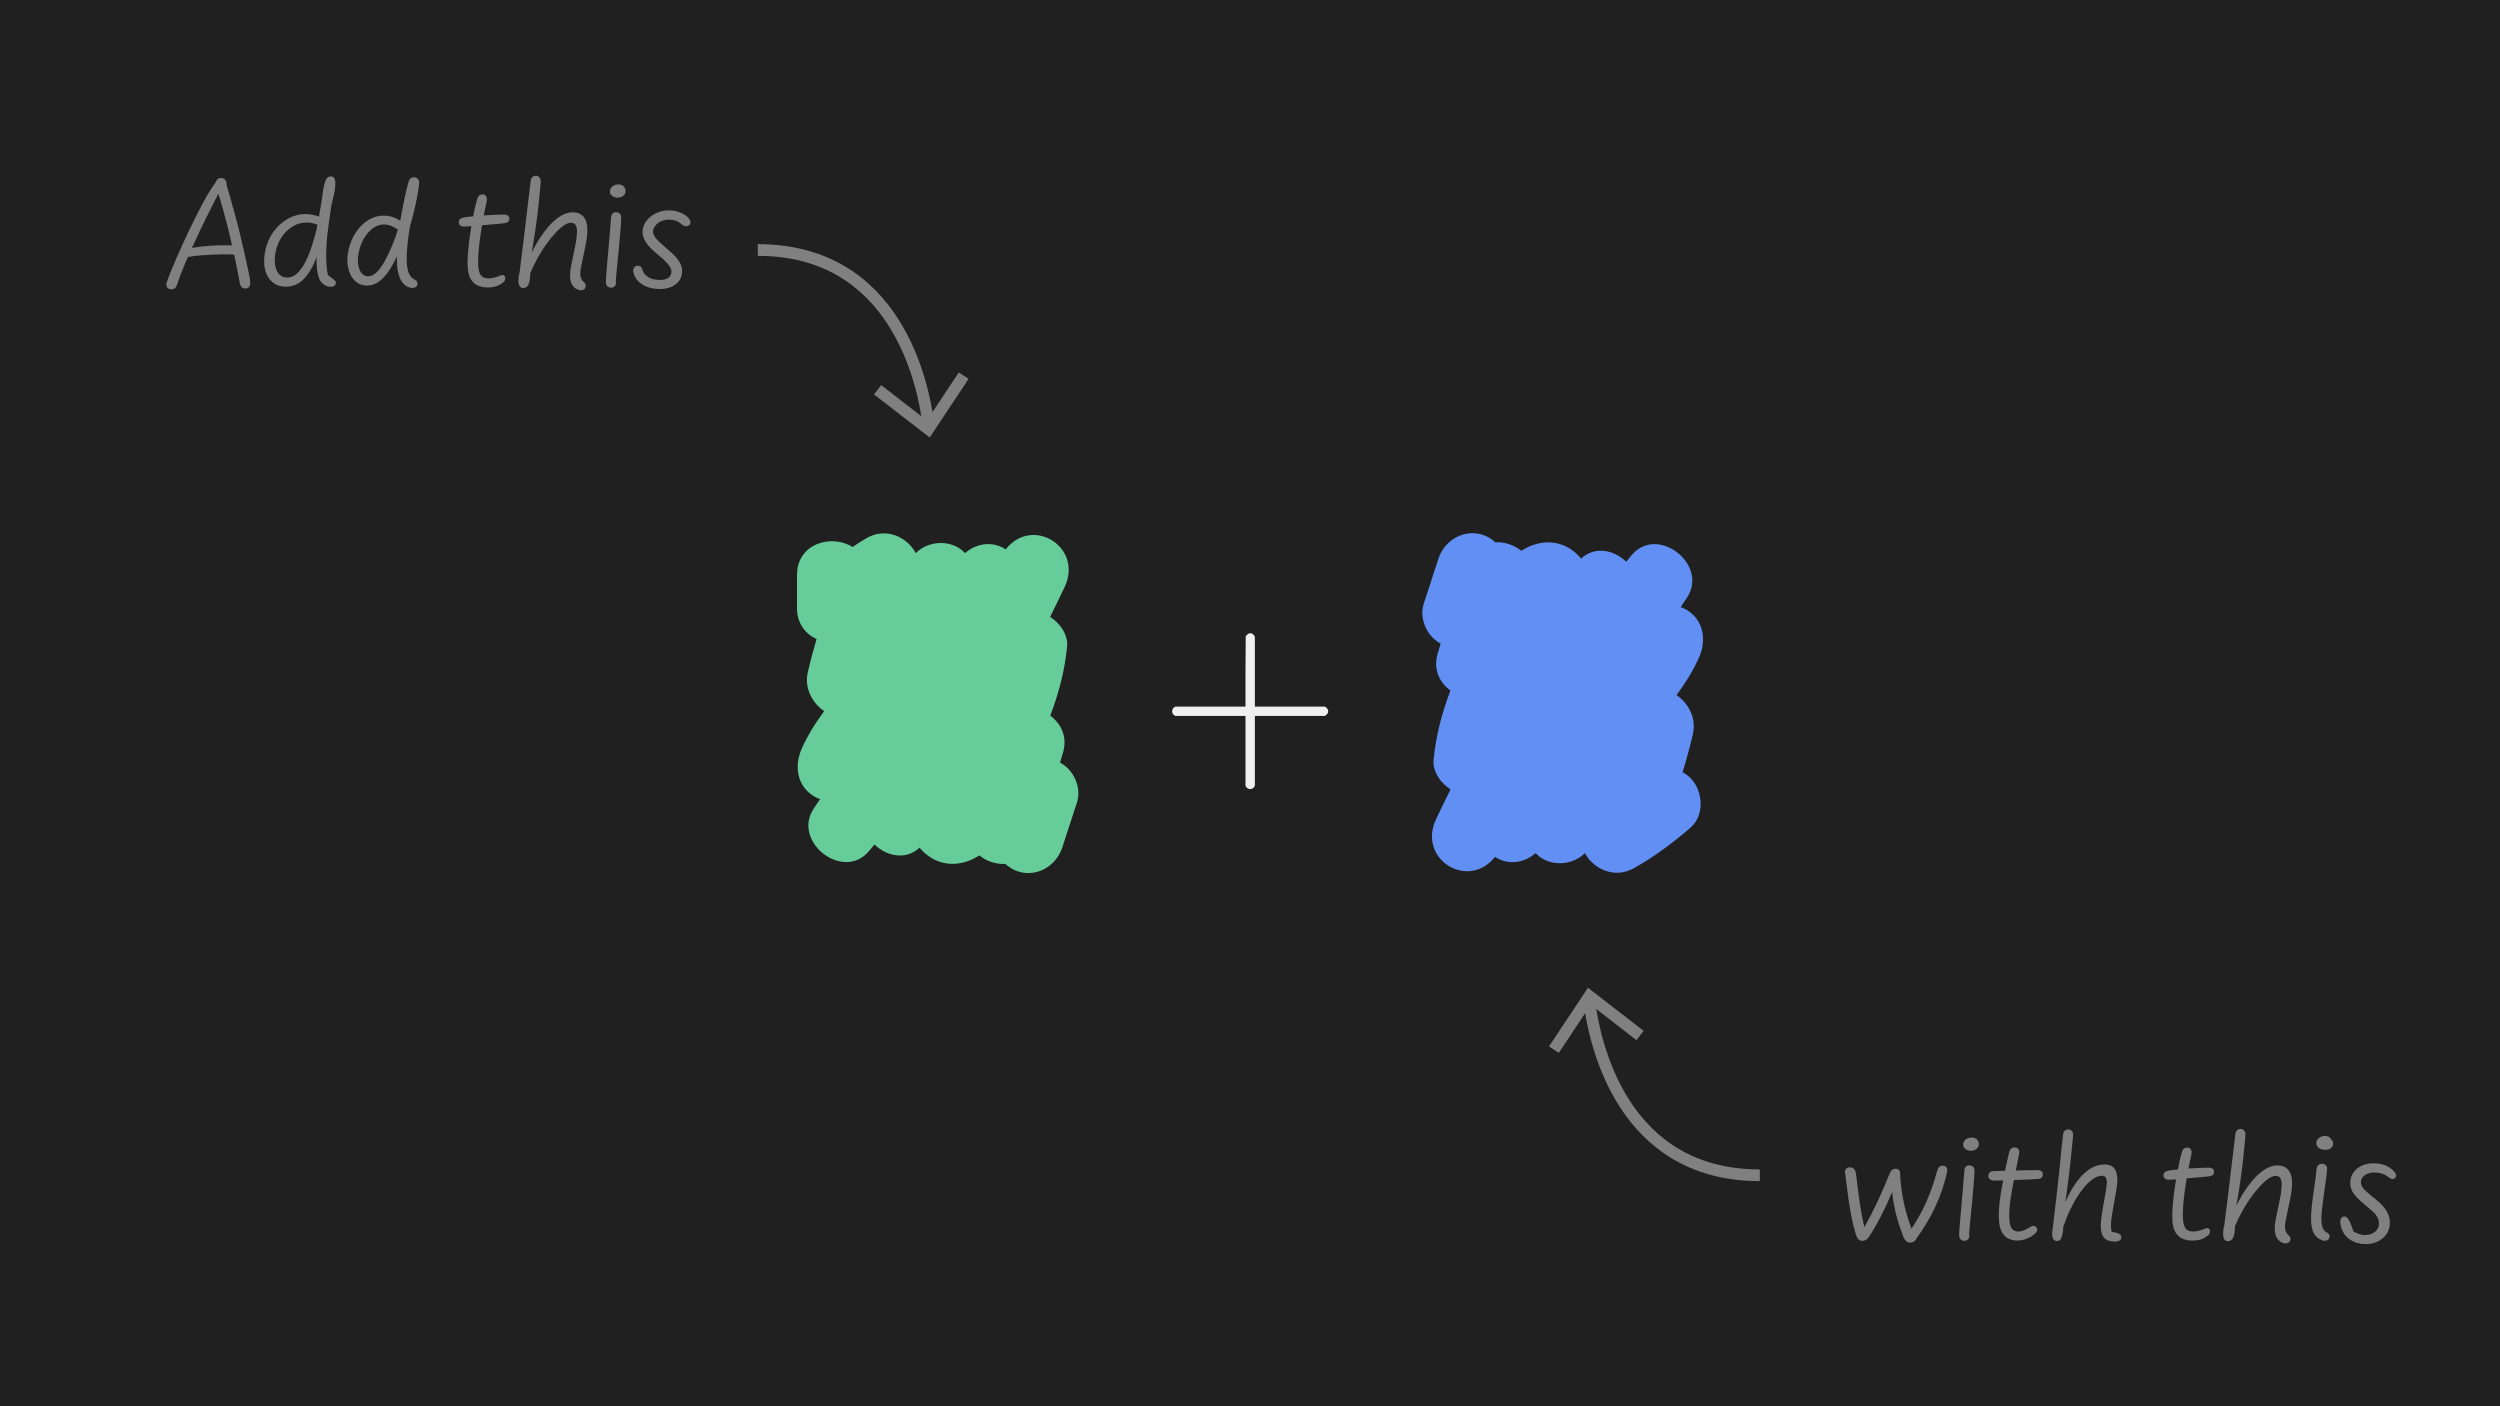 <?xml version="1.0" encoding="UTF-8"?><svg id="uuid-5e38b6d2-b887-448b-8f50-6a1879de0a2d" xmlns="http://www.w3.org/2000/svg" width="320" height="180" viewBox="0 0 320 180"><defs><style>.uuid-341b1c42-3762-46e7-b921-cb5072dfca21{fill:none;stroke:gray;stroke-miterlimit:10;stroke-width:1.5px;}.uuid-aba8a814-764f-4e5d-a7fe-eda63bc092b9{fill:#6c9;}.uuid-c5bbadbd-bede-4aa4-9f47-4acb4083ab08{fill:#f0f0f0;}.uuid-49afdd5e-baa1-4a1e-9d1e-46a71c5a1049{fill:#202020;}.uuid-e767794f-cd94-4af0-bae0-dff2cf68dbdb{fill:gray;}.uuid-ab21fdbd-c706-4fa8-b440-749a9852acc7{fill:#628ff4;}</style></defs><rect class="uuid-49afdd5e-baa1-4a1e-9d1e-46a71c5a1049" width="320" height="180"/><path class="uuid-c5bbadbd-bede-4aa4-9f47-4acb4083ab08" d="m150.032,91.043c0-.26.14-.46.42-.6h8.971v-4.5l.029-4.5c.2-.26.391-.39.57-.39.26,0,.46.15.6.45v8.94h8.94c.3.161.45.36.45.6s-.15.44-.45.6h-8.94v8.94c-.14.28-.34.42-.6.42s-.46-.14-.6-.42v-8.94h-8.971c-.28-.14-.42-.34-.42-.6Z"/><path class="uuid-ab21fdbd-c706-4fa8-b440-749a9852acc7" d="m215.368,98.847c.503-1.62.947-3.258,1.324-4.904.46-2.011-.556-3.919-2.081-4.958.046-.077.092-.155.138-.232,1.039-1.405,1.967-2.902,2.711-4.559.996-2.215.639-4.838-1.614-6.157-.233-.136-.476-.239-.723-.327.271-.405.542-.81.813-1.215,2.81-4.198-3.75-9.375-7.068-5.453-.24.283-.471.573-.709.858-1.565-1.502-4.003-2.054-5.785-.398-.053-.064-.093-.136-.15-.198-2.187-2.407-5.182-2.313-7.493-.797-.905-.754-2.12-1.148-3.333-1.099-.508-.458-1.1-.819-1.757-.999-2.44-.671-4.78.823-5.536,3.143-.624,1.915-1.248,3.83-1.872,5.744-.551,1.689.242,3.706,1.613,4.73.183.137.369.255.557.359l-.387,1.312c-.585,1.981.255,3.687,1.637,4.686-1.052,2.804-1.846,5.686-2.152,8.836-.147,1.511.871,3,2.166,3.817-.618,1.277-1.257,2.544-1.859,3.83-2.402,5.132,4.152,9.142,7.547,4.813.365.229.745.414,1.125.518,1.554.427,2.965-.042,4.082-.992.268.272.554.518.858.695,1.724,1.009,4.033.704,5.45-.7,1.109,2.076,3.821,3.303,6.263,1.934,2.601-1.457,4.989-3.24,7.244-5.185,1.842-1.588,1.629-4.734,0-6.364-.312-.312-.656-.543-1.011-.739Z"/><path class="uuid-aba8a814-764f-4e5d-a7fe-eda63bc092b9" d="m136.241,97.971c-.183-.137-.369-.255-.557-.359.129-.437.258-.875.387-1.311.585-1.982-.255-3.688-1.637-4.686,1.052-2.804,1.846-5.687,2.152-8.837.147-1.511-.871-2.999-2.166-3.817.618-1.277,1.257-2.544,1.859-3.83,2.402-5.132-4.152-9.142-7.547-4.813-.365-.229-.745-.414-1.125-.518-1.554-.427-2.965.042-4.082.992-.268-.272-.554-.518-.858-.695-1.726-1.009-4.037-.703-5.453.703,0,0,0,0,0,0-1.108-2.087-3.816-3.333-6.259-1.938-.625.357-1.23.749-1.826,1.156-2.638-1.688-7.114-.502-7.114,3.593v4.245c0,1.928,1.074,3.289,2.504,3.94-.421,1.408-.795,2.83-1.121,4.257-.46,2.011.556,3.919,2.081,4.958-.046.077-.092.155-.138.232-1.039,1.405-1.967,2.902-2.711,4.559-.996,2.215-.639,4.838,1.614,6.157.233.136.476.239.723.327-.271.405-.542.81-.813,1.215-2.81,4.198,3.75,9.375,7.068,5.453.24-.283.471-.573.709-.858,1.565,1.502,4.004,2.054,5.785.398.053.064.093.136.15.198,2.187,2.407,5.182,2.313,7.493.797.904.754,2.12,1.148,3.332,1.099.508.458,1.1.819,1.757,1,2.44.67,4.78-.824,5.536-3.144.624-1.915,1.248-3.83,1.872-5.744.551-1.689-.242-3.706-1.613-4.73Z"/><g><path class="uuid-e767794f-cd94-4af0-bae0-dff2cf68dbdb" d="m21.946,37.042c-.233,0-.412-.079-.535-.235-.123-.157-.148-.365-.075-.625.04-.146.097-.318.17-.515s.213-.548.42-1.055c.46-1.126.953-2.267,1.48-3.42.247-.54.513-1.108.8-1.705.286-.597.61-1.255.97-1.975.493-.986.938-1.818,1.335-2.495.396-.676.769-1.245,1.115-1.705.093-.354.316-.53.67-.53.22,0,.4.085.54.255.14.17.196.395.17.675.093.287.188.6.285.94.096.34.255.907.475,1.7.133.486.284,1.028.45,1.625s.3,1.111.4,1.545c.173.727.349,1.472.525,2.235.177.763.335,1.468.475,2.115.18.82.289,1.333.325,1.54.037.207.065.4.085.58.033.273-.002.499-.105.675-.104.176-.272.265-.505.265-.2,0-.36-.057-.48-.17-.12-.113-.202-.298-.245-.555-.043-.257-.099-.554-.165-.89-.067-.336-.137-.695-.21-1.075-.047-.227-.097-.472-.15-.735-.054-.263-.12-.572-.2-.925-.387-.02-.81-.03-1.27-.03-.414,0-.84.01-1.28.03s-.997.053-1.67.1c-.566.04-1.133.11-1.7.21-.147.333-.293.68-.44,1.04-.147.36-.29.72-.43,1.08-.08.207-.167.437-.26.69-.094.253-.19.53-.29.83-.06.167-.148.293-.265.38-.117.087-.255.13-.415.13Zm2.62-5.31c.32-.06.653-.11,1-.15.593-.067,1.143-.115,1.65-.145.506-.03.99-.045,1.45-.045.126,0,.263.002.41.005s.357.008.63.015l-.35-1.49c-.087-.367-.185-.762-.295-1.185-.11-.423-.255-.972-.435-1.645-.087-.307-.185-.65-.295-1.03-.11-.38-.235-.8-.375-1.26-.234.447-.475.915-.725,1.405-.25.49-.519,1.021-.805,1.595-.293.6-.585,1.207-.875,1.82-.29.614-.618,1.317-.985,2.11Z"/><path class="uuid-e767794f-cd94-4af0-bae0-dff2cf68dbdb" d="m42.346,36.711c-.3,0-.583-.087-.85-.26-.268-.173-.471-.413-.61-.72-.193-.427-.311-1.02-.35-1.78-.007-.12-.012-.25-.016-.39-.003-.14-.005-.35-.005-.63-.327.86-.687,1.569-1.08,2.125-.394.557-.826.97-1.3,1.24s-1.007.405-1.6.405c-.634,0-1.186-.195-1.655-.585-.47-.39-.789-.933-.955-1.63-.167-.697-.157-1.498.03-2.405.18-.887.522-1.685,1.029-2.395s1.124-1.269,1.851-1.675c.727-.406,1.466-.61,2.22-.61.587,0,1.177.106,1.77.32.08-.433.153-.85.221-1.25.066-.4.126-.776.18-1.13.08-.693.167-1.238.26-1.635.094-.397.205-.684.335-.86.13-.176.299-.265.505-.265.2,0,.351.071.45.215.101.144.15.378.15.705,0,.3-.042.677-.125,1.13-.084.454-.212.99-.385,1.61-.327,2.22-.525,3.778-.596,4.675-.069.896-.088,1.702-.055,2.415.021.5.047.888.08,1.165.033.277.076.512.13.705.127.107.3.242.521.405.22.163.357.28.415.35.056.07.085.151.085.245,0,.14-.059.26-.176.36-.116.1-.274.15-.475.15Zm-5.59-1.18c.5,0,.97-.222,1.41-.665.439-.443.856-1.123,1.25-2.04.393-.917.763-2.082,1.109-3.495l.11-.56c-.46-.193-.924-.29-1.39-.29-.614,0-1.197.162-1.75.485-.554.323-1.027.775-1.421,1.355-.393.58-.656,1.213-.789,1.9-.194.98-.148,1.777.135,2.39s.729.92,1.335.92Z"/><path class="uuid-e767794f-cd94-4af0-bae0-dff2cf68dbdb" d="m52.805,36.861c-.066,0-.133-.007-.199-.02-.067-.013-.154-.037-.261-.07-.493-.173-.873-.55-1.14-1.13-.267-.58-.4-1.346-.4-2.3v-.34c0-.08.004-.157.011-.23-.074.16-.15.323-.23.49-.08.167-.167.337-.26.51-.514.947-1.045,1.646-1.595,2.1-.551.454-1.148.68-1.796.68-.579,0-1.085-.205-1.515-.615-.43-.41-.719-.974-.865-1.69-.146-.716-.12-1.501.08-2.355.193-.813.511-1.546.95-2.2.44-.653.965-1.165,1.575-1.535s1.238-.555,1.885-.555c.406,0,.79.053,1.15.16.359.107.703.273,1.029.5.214-1.167.402-2.131.565-2.895.163-.763.335-1.475.515-2.135.047-.167.132-.298.255-.395.124-.097.269-.145.436-.145.2,0,.365.073.495.22.13.147.185.34.165.58-.073.693-.209,1.503-.405,2.43s-.462,1.987-.795,3.18c-.134.787-.233,1.526-.3,2.22-.067.693-.101,1.32-.101,1.88,0,.693.084,1.257.25,1.69.167.434.414.727.74.88.267.126.4.307.4.54,0,.146-.059.275-.175.385-.117.11-.272.165-.466.165Zm-5.689-1.49c.38,0,.763-.193,1.149-.58s.777-.96,1.17-1.72c.28-.546.546-1.125.796-1.735s.484-1.258.704-1.945c-.293-.213-.593-.376-.899-.49s-.61-.17-.91-.17c-.453,0-.896.146-1.33.44s-.813.705-1.14,1.235c-.327.53-.567,1.128-.721,1.795-.126.547-.161,1.065-.104,1.555.057.49.198.882.425,1.175.227.293.514.44.86.44Z"/><path class="uuid-e767794f-cd94-4af0-bae0-dff2cf68dbdb" d="m62.445,36.792c-.82,0-1.445-.218-1.875-.655-.431-.437-.665-1.098-.705-1.985-.033-.606-.009-1.358.075-2.255.083-.896.215-1.878.395-2.945l-.86.05c-.227.013-.408-.028-.545-.125s-.205-.242-.205-.435c0-.327.24-.533.721-.62.12-.02.279-.042.479-.065s.413-.045.641-.065c.073-.394.151-.771.234-1.135.084-.363.165-.691.245-.985.066-.233.156-.407.271-.52.113-.113.263-.17.449-.17.214,0,.37.087.471.26.1.174.113.417.04.73-.087.38-.155.699-.205.955-.05.257-.099.505-.146.745.453-.033.929-.06,1.425-.08.497-.02.882-.03,1.155-.03.46,0,.69.18.69.54,0,.153-.047.278-.141.375-.093.097-.236.158-.43.185-.214.026-.54.062-.979.105-.44.043-1.091.098-1.95.165-.193,1.146-.33,2.155-.41,3.025s-.104,1.582-.07,2.135c.033.6.151,1.023.355,1.27.203.247.531.37.984.37.407,0,.92-.126,1.54-.38.16-.067.297-.067.41,0,.113.066.17.18.17.34,0,.2-.063.36-.189.48-.514.48-1.193.72-2.04.72Z"/><path class="uuid-e767794f-cd94-4af0-bae0-dff2cf68dbdb" d="m74.355,37.161c-.153,0-.32-.043-.5-.13-.294-.146-.516-.37-.665-.67-.15-.3-.226-.67-.226-1.11,0-.213.021-.468.061-.765.04-.296.177-.985.41-2.065.16-.733.27-1.308.33-1.725.06-.417.09-.775.09-1.075,0-.38-.063-.66-.19-.84-.126-.18-.323-.27-.59-.27-.354,0-.78.21-1.28.63-.5.42-1.053,1.034-1.659,1.84-.434.566-.842,1.188-1.226,1.865-.383.677-.731,1.385-1.045,2.125.007.634-.063,1.108-.21,1.425-.146.316-.37.475-.67.475-.42,0-.63-.323-.63-.97,0-.153.012-.315.035-.485.023-.17.062-.349.114-.535.107-.847.222-1.765.346-2.755.123-.99.228-1.845.314-2.565.193-1.653.347-2.947.46-3.88.113-.933.217-1.79.311-2.57.02-.18.09-.327.21-.44s.267-.17.439-.17c.193,0,.352.073.476.22.123.147.175.347.154.6-.086,1.04-.18,2.015-.279,2.925-.101.91-.21,1.795-.33,2.655-.087.606-.175,1.195-.266,1.765-.09.57-.185,1.125-.284,1.665.239-.494.493-.962.76-1.405s.547-.858.84-1.245c.606-.813,1.222-1.435,1.845-1.865.624-.43,1.226-.645,1.806-.645.606,0,1.071.195,1.395.585s.485.952.485,1.685c0,.36-.035.775-.105,1.245-.069.47-.194,1.105-.375,1.905-.166.733-.279,1.275-.34,1.625-.06.35-.09.637-.09.86s.038.418.115.585c.076.167.208.333.395.5.127.12.19.26.19.42s-.057.296-.17.41c-.114.113-.264.17-.45.17Z"/><path class="uuid-e767794f-cd94-4af0-bae0-dff2cf68dbdb" d="m78.234,36.821c-.206,0-.371-.062-.494-.185-.124-.123-.186-.301-.186-.535,0-.38.038-.985.115-1.815.076-.83.148-1.638.215-2.425.066-.767.128-1.49.185-2.17.057-.68.102-1.263.136-1.75.02-.267.081-.463.185-.59.104-.127.259-.19.465-.19.2,0,.36.062.48.185.12.124.18.289.18.495-.007.387-.043.975-.11,1.765-.066.79-.133,1.555-.199,2.295-.034.367-.099,1.019-.195,1.955s-.158,1.632-.185,2.085c.053.26.022.472-.091.635-.113.164-.279.245-.5.245Zm.801-11.52c-.254,0-.479-.077-.676-.23-.196-.153-.295-.333-.295-.54,0-.273.104-.495.311-.665.206-.17.467-.255.779-.255.28,0,.504.079.671.235.166.157.25.369.25.635,0,.233-.101.428-.301.585-.199.157-.446.235-.739.235Z"/><path class="uuid-e767794f-cd94-4af0-bae0-dff2cf68dbdb" d="m84.435,36.991c-.873,0-1.619-.2-2.239-.6-.62-.4-.997-.923-1.13-1.57-.054-.267-.002-.478.154-.635.157-.157.349-.205.575-.145s.37.21.43.45c.106.414.355.74.745.98.391.24.875.36,1.455.36,1.014,0,1.521-.367,1.521-1.1,0-.247-.134-.537-.4-.87s-.707-.75-1.32-1.25c-.706-.573-1.213-1.092-1.52-1.555-.307-.463-.46-.928-.46-1.395,0-.28.059-.556.175-.83s.295-.543.535-.81c.3-.333.687-.599,1.16-.795.473-.197.973-.295,1.5-.295s1.024.097,1.495.29c.47.193.838.46,1.104.8.153.193.2.385.14.575-.06.19-.196.307-.409.35-.214.043-.424-.021-.63-.195-.261-.22-.525-.382-.796-.485-.27-.103-.568-.155-.895-.155-.32,0-.629.06-.925.18-.297.12-.539.283-.726.49-.126.14-.223.28-.29.42-.066.14-.1.287-.1.44,0,.24.106.503.32.79.213.287.646.707,1.3,1.26.593.5,1.024.902,1.295,1.205.27.303.474.602.61.895.136.293.205.586.205.88,0,.7-.262,1.262-.785,1.685s-1.222.635-2.096.635Z"/></g><g><path class="uuid-e767794f-cd94-4af0-bae0-dff2cf68dbdb" d="m244.516,159.051c-.406,0-.703-.253-.89-.76-.42-1.1-.74-2.095-.96-2.985-.221-.89-.377-1.798-.471-2.725-.453,1.08-.936,2.118-1.449,3.115s-1.018,1.865-1.51,2.605c-.234.354-.514.53-.84.53-.207,0-.379-.069-.516-.205-.137-.137-.252-.355-.346-.655-.093-.3-.191-.66-.295-1.08-.104-.42-.206-.901-.31-1.445-.103-.543-.204-1.153-.305-1.83-.101-.676-.243-1.778-.431-3.305-.072-.247-.057-.457.051-.63.106-.173.279-.26.52-.26.467,0,.736.283.811.85.152,1.32.285,2.372.395,3.155.11.784.222,1.479.335,2.085.113.607.227,1.127.341,1.56.533-.94,1.08-2.005,1.639-3.195.561-1.19,1.094-2.418,1.601-3.685.08-.193.179-.34.295-.44s.265-.15.445-.15c.22,0,.384.073.489.22.107.147.141.347.101.6.066,1.167.22,2.32.46,3.46s.573,2.27,1,3.39c.746-1.127,1.377-2.265,1.891-3.415.513-1.15.955-2.418,1.33-3.805.08-.3.178-.517.295-.65.115-.133.275-.2.475-.2.207,0,.365.077.475.23.109.154.135.367.076.64-.334,1.48-.816,2.907-1.445,4.28-.631,1.373-1.432,2.736-2.406,4.09-.105.207-.227.36-.359.46s-.297.15-.49.15Z"/><path class="uuid-e767794f-cd94-4af0-bae0-dff2cf68dbdb" d="m251.455,158.821c-.206,0-.371-.062-.494-.185-.124-.123-.186-.301-.186-.535,0-.38.038-.985.115-1.815.076-.83.148-1.638.215-2.425.066-.767.128-1.49.185-2.17.057-.68.102-1.263.136-1.75.02-.267.081-.463.185-.59.104-.127.259-.19.465-.19.2,0,.36.062.48.185.12.124.18.289.18.495-.007.387-.043.975-.11,1.765-.066.79-.133,1.555-.199,2.295-.034.367-.099,1.019-.195,1.955s-.158,1.632-.185,2.085c.053.26.022.472-.091.635-.113.164-.279.245-.5.245Zm.801-11.52c-.254,0-.479-.077-.676-.23-.196-.153-.295-.333-.295-.54,0-.273.104-.495.311-.665.206-.17.467-.255.779-.255.28,0,.504.079.671.235.166.157.25.369.25.635,0,.233-.101.428-.301.585-.199.157-.446.235-.739.235Z"/><path class="uuid-e767794f-cd94-4af0-bae0-dff2cf68dbdb" d="m258.216,158.792c-.574,0-1.054-.147-1.44-.44-.387-.293-.646-.727-.78-1.3-.093-.4-.143-.867-.149-1.4s.03-1.145.109-1.835c.08-.69.23-1.598.45-2.725-.38.007-.639.012-.774.015-.137.003-.259.005-.365.005-.233,0-.419-.055-.555-.165-.137-.11-.205-.258-.205-.445,0-.153.053-.289.159-.405.107-.116.25-.178.431-.185l1.55-.06c.08-.394.165-.79.255-1.19.09-.4.186-.813.285-1.24.04-.167.123-.3.25-.4.127-.1.273-.15.44-.15.199,0,.357.07.475.21.116.14.151.323.104.55l-.43,2.19c.3-.006.628-.013.985-.02.356-.006.965-.017,1.825-.03.192-.007.35.043.47.15s.18.24.18.4-.052.295-.155.405c-.103.11-.241.168-.415.175-.453.027-.943.053-1.47.08-.526.026-1.083.05-1.67.07-.22,1.12-.373,2.007-.46,2.66s-.134,1.23-.14,1.73c-.007.5.029.923.109,1.27.067.3.188.528.365.685s.408.235.695.235c.213,0,.455-.052.725-.155.271-.104.538-.245.806-.425.199-.133.39-.17.569-.11.181.06.283.188.311.385.026.197-.054.378-.24.545-.3.28-.658.504-1.075.67s-.825.25-1.225.25Z"/><path class="uuid-e767794f-cd94-4af0-bae0-dff2cf68dbdb" d="m270.685,158.921c-.613,0-1.065-.162-1.355-.485s-.435-.832-.435-1.525c0-.24.02-.536.06-.89s.104-.78.19-1.28c.113-.66.229-1.313.35-1.96.12-.646.181-1.123.181-1.43,0-.287-.049-.502-.146-.645-.097-.144-.259-.215-.485-.215-.433,0-.899.202-1.399.605-.5.404-1.014.992-1.54,1.765-.374.547-.73,1.17-1.07,1.87-.34.7-.649,1.46-.93,2.28-.026.44-.072.795-.135,1.065-.063.27-.146.467-.245.59-.101.123-.244.185-.431.185-.413,0-.619-.313-.619-.94,0-.113.013-.267.04-.46.026-.193.053-.396.079-.61.134-1.106.269-2.25.405-3.43.137-1.18.259-2.28.365-3.3.113-1.126.212-2.117.295-2.97.083-.853.155-1.495.215-1.925.061-.43.29-.645.69-.645.206,0,.361.077.465.23s.142.383.115.69c-.087.88-.16,1.619-.221,2.215-.06.597-.12,1.157-.18,1.68-.06.523-.123,1.059-.19,1.605-.073.6-.142,1.125-.204,1.575-.063.45-.129.888-.195,1.315.313-.727.673-1.407,1.08-2.04.58-.92,1.203-1.615,1.87-2.085.666-.47,1.37-.705,2.109-.705.533,0,.936.164,1.205.49.271.327.405.813.405,1.46,0,.213-.017.461-.05.745-.033.284-.084.602-.15.955-.313,1.733-.495,2.793-.545,3.18s-.075.717-.075.99c0,.32.03.587.09.8.153.027.313.059.48.095.167.037.316.085.45.145.2.094.3.247.3.46,0,.367-.28.55-.84.55Z"/><path class="uuid-e767794f-cd94-4af0-bae0-dff2cf68dbdb" d="m280.645,158.792c-.82,0-1.445-.218-1.875-.655-.431-.437-.665-1.098-.705-1.985-.033-.606-.009-1.358.075-2.255.083-.896.215-1.878.395-2.945l-.86.05c-.227.013-.408-.028-.545-.125s-.205-.242-.205-.435c0-.327.24-.533.721-.62.12-.02.279-.042.479-.065s.413-.045.641-.065c.073-.394.151-.771.234-1.135.084-.363.165-.691.245-.985.066-.233.156-.407.271-.52.113-.113.263-.17.449-.17.214,0,.37.087.471.26.1.174.113.417.04.73-.087.38-.155.699-.205.955-.05.257-.099.505-.146.745.453-.033.929-.06,1.425-.08.497-.02.882-.03,1.155-.03.46,0,.69.18.69.54,0,.153-.047.278-.141.375-.093.097-.236.158-.43.185-.214.026-.54.062-.979.105-.44.043-1.091.098-1.95.165-.193,1.146-.33,2.155-.41,3.025s-.104,1.582-.07,2.135c.033.6.151,1.023.355,1.27.203.247.531.37.984.37.407,0,.92-.126,1.54-.38.16-.067.297-.067.41,0,.113.066.17.18.17.34,0,.2-.063.36-.189.48-.514.48-1.193.72-2.04.72Z"/><path class="uuid-e767794f-cd94-4af0-bae0-dff2cf68dbdb" d="m292.555,159.161c-.153,0-.32-.043-.5-.13-.294-.146-.516-.37-.665-.67-.15-.3-.226-.67-.226-1.11,0-.213.021-.468.061-.765.04-.296.177-.985.41-2.065.16-.733.27-1.308.33-1.725.06-.417.09-.775.09-1.075,0-.38-.063-.66-.19-.84-.126-.18-.323-.27-.59-.27-.354,0-.78.21-1.28.63-.5.42-1.053,1.034-1.659,1.84-.434.566-.842,1.188-1.226,1.865-.383.677-.731,1.385-1.045,2.125.007.634-.063,1.108-.21,1.425-.146.316-.37.475-.67.475-.42,0-.63-.323-.63-.97,0-.153.012-.315.035-.485.023-.17.062-.349.114-.535.107-.847.222-1.765.346-2.755.123-.99.228-1.845.314-2.565.193-1.653.347-2.947.46-3.88.113-.933.217-1.79.311-2.57.02-.18.09-.327.21-.44s.267-.17.439-.17c.193,0,.352.073.476.22.123.147.175.347.154.6-.086,1.04-.18,2.015-.279,2.925-.101.91-.21,1.795-.33,2.655-.087.606-.175,1.195-.266,1.765-.09.57-.185,1.125-.284,1.665.239-.494.493-.962.76-1.405s.547-.858.84-1.245c.606-.813,1.222-1.435,1.845-1.865.624-.43,1.226-.645,1.806-.645.606,0,1.071.195,1.395.585s.485.952.485,1.685c0,.36-.035.775-.105,1.245-.069.47-.194,1.105-.375,1.905-.166.733-.279,1.275-.34,1.625-.06.35-.09.637-.09.86s.038.418.115.585c.076.167.208.333.395.5.127.12.19.26.19.42s-.057.296-.17.41c-.114.113-.264.17-.45.17Z"/><path class="uuid-e767794f-cd94-4af0-bae0-dff2cf68dbdb" d="m297.554,158.821c-.08,0-.177-.017-.29-.05-.486-.16-.85-.465-1.09-.915-.24-.45-.359-1.059-.359-1.825,0-.413.022-.876.069-1.39.047-.513.117-1.086.21-1.72.16-1.073.266-1.813.315-2.22.05-.406.088-.773.115-1.1.02-.193.091-.349.215-.465.123-.117.278-.175.465-.175.2,0,.363.063.49.19.126.126.183.3.17.52-.027.467-.09,1.028-.19,1.685-.1.657-.187,1.278-.26,1.865-.134,1.034-.214,1.695-.24,1.985-.026.29-.04.548-.04.775,0,.493.057.883.17,1.17s.3.497.561.63c.22.113.33.273.33.48,0,.147-.061.277-.181.39s-.273.17-.46.17Zm.09-11.64c-.347,0-.626-.08-.84-.24-.213-.16-.319-.367-.319-.62s.107-.47.324-.65.479-.27.785-.27c.2,0,.367.039.5.115.134.077.224.188.271.335.187.093.279.267.279.52,0,.234-.091.427-.274.58-.184.154-.425.23-.726.23Z"/><path class="uuid-e767794f-cd94-4af0-bae0-dff2cf68dbdb" d="m302.814,159.241c-.76,0-1.422-.185-1.984-.555-.563-.37-.949-.895-1.155-1.575-.08-.273-.12-.512-.12-.715s.047-.369.14-.495c.094-.126.224-.19.391-.19.126,0,.248.058.365.175.116.117.232.298.35.545.116.247.258.64.425,1.18.22.146.458.262.715.345.257.083.521.125.795.125.48,0,.887-.127,1.221-.38.333-.253.517-.576.55-.97.02-.227-.007-.447-.08-.66s-.202-.432-.385-.655c-.184-.224-.655-.648-1.415-1.275-.74-.613-1.235-1.133-1.485-1.56-.25-.427-.349-.9-.295-1.42.073-.667.383-1.21.93-1.63s1.233-.63,2.061-.63c.526,0,1.005.083,1.435.25.431.167.806.414,1.125.74.307.32.384.594.23.82-.087.133-.21.2-.37.2s-.323-.066-.49-.2c-.273-.22-.56-.38-.86-.48-.3-.1-.643-.15-1.029-.15-.447,0-.83.105-1.15.315s-.497.481-.53.815c-.026.28.054.553.24.82s.72.747,1.601,1.44c.706.554,1.21,1.105,1.51,1.655.3.55.41,1.131.33,1.745-.087.687-.415,1.254-.985,1.7-.57.447-1.262.67-2.075.67Z"/></g><g><path class="uuid-341b1c42-3762-46e7-b921-cb5072dfca21" d="m97,32c17.672,0,21.181,16.996,21.849,22.383"/><polygon class="uuid-e767794f-cd94-4af0-bae0-dff2cf68dbdb" points="111.876 50.486 112.794 49.298 118.641 53.827 122.731 47.664 123.982 48.495 118.999 56 111.876 50.486"/></g><g><path class="uuid-341b1c42-3762-46e7-b921-cb5072dfca21" d="m225.256,150.435c-17.672,0-21.181-16.996-21.849-22.383"/><polygon class="uuid-e767794f-cd94-4af0-bae0-dff2cf68dbdb" points="210.38 131.949 209.462 133.137 203.615 128.608 199.525 134.771 198.275 133.939 203.258 126.434 210.38 131.949"/></g></svg>